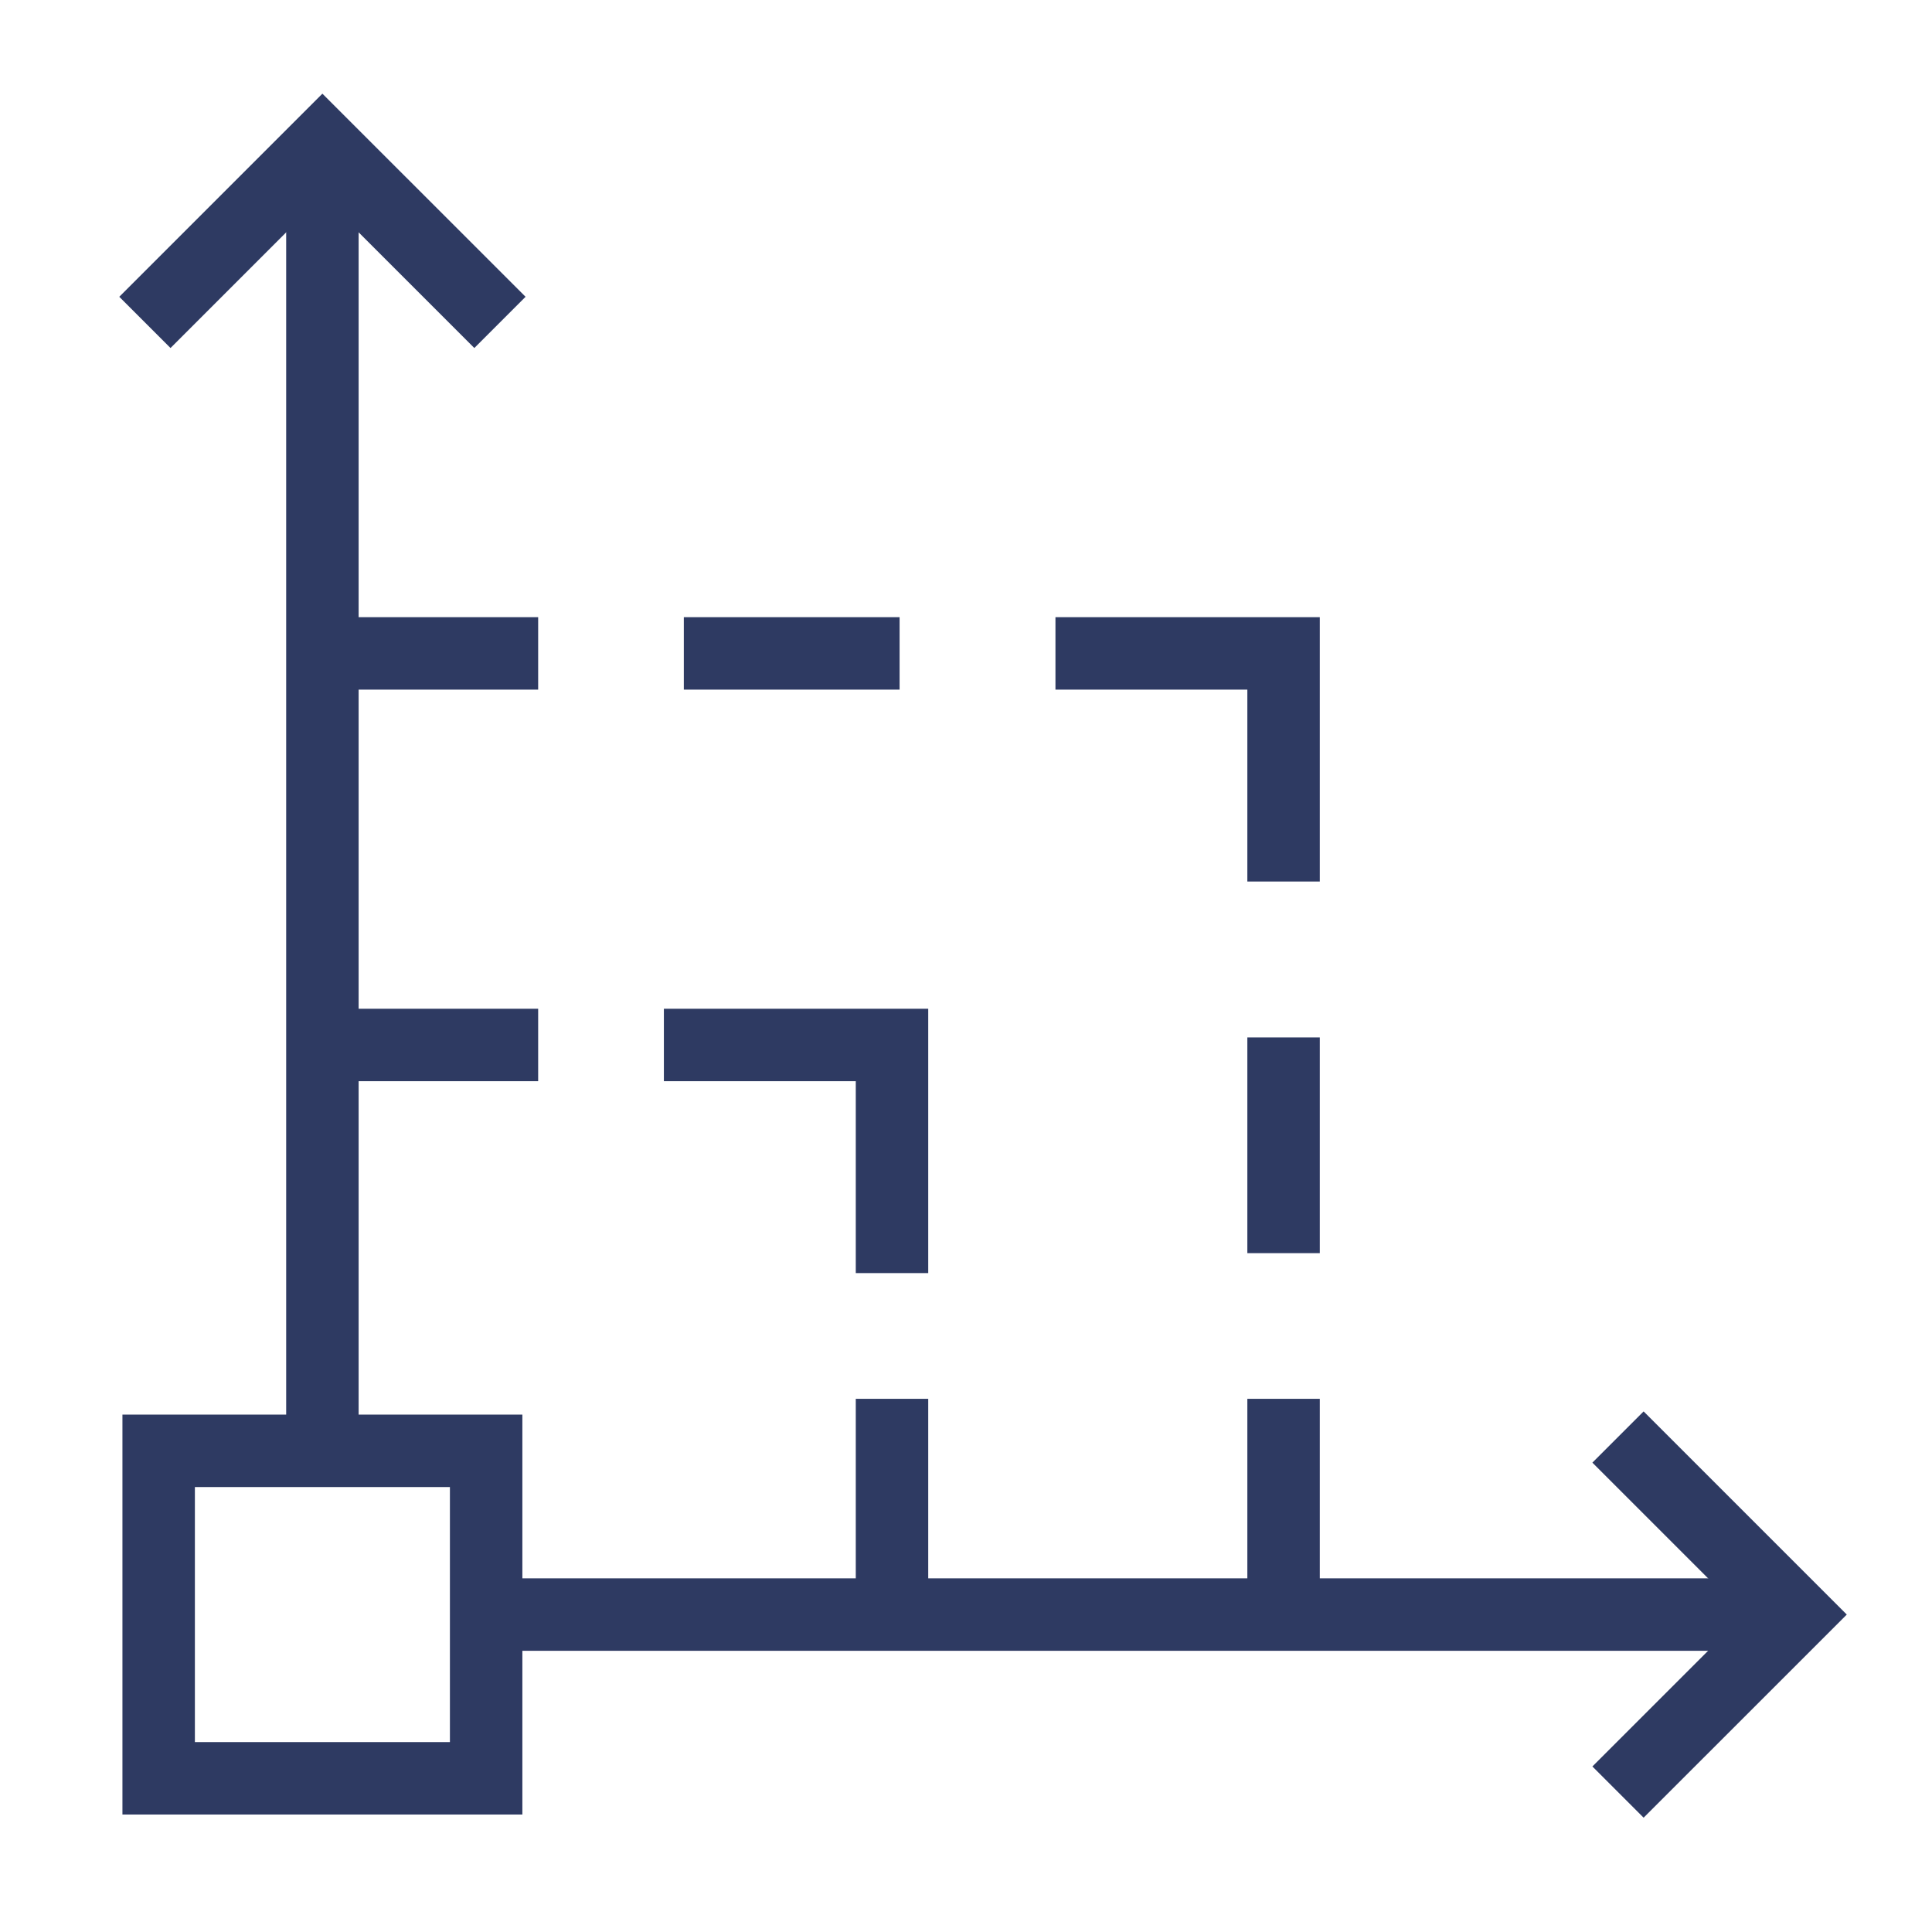 <svg width="40" height="40" viewBox="0 0 40 40" fill="none" xmlns="http://www.w3.org/2000/svg">
<path d="M10.065 30.038H3.285V36.818H10.065V30.038Z" stroke="#2E3A62" stroke-width="1.5" stroke-miterlimit="10"/>
<path d="M13.745 21.635H18.468V26.358" stroke="#2E3A62" stroke-width="1.5" stroke-miterlimit="10"/>
<path d="M21.852 13.528H26.575V18.251" stroke="#2E3A62" stroke-width="1.5" stroke-miterlimit="10"/>
<path d="M3 6.675L6.675 3L10.351 6.675" stroke="#2E3A62" stroke-width="1.5" stroke-miterlimit="10"/>
<path d="M6.675 3V30.038" stroke="#2E3A62" stroke-width="1.5" stroke-miterlimit="10"/>
<path d="M33.499 29.752L37.175 33.428L33.499 37.103" stroke="#2E3A62" stroke-width="1.5" stroke-miterlimit="10"/>
<path d="M37.174 33.428H10.136" stroke="#2E3A62" stroke-width="1.5" stroke-miterlimit="10"/>
<path d="M6.675 21.635H11.142" stroke="#2E3A62" stroke-width="1.5" stroke-miterlimit="10"/>
<path d="M18.468 33.428V28.961" stroke="#2E3A62" stroke-width="1.5" stroke-miterlimit="10"/>
<path d="M26.575 25.945V21.479" stroke="#2E3A62" stroke-width="1.5" stroke-miterlimit="10"/>
<path d="M26.575 33.428V28.961" stroke="#2E3A62" stroke-width="1.5" stroke-miterlimit="10"/>
<path d="M14.158 13.528H18.625" stroke="#2E3A62" stroke-width="1.5" stroke-miterlimit="10"/>
<path d="M6.675 13.528H11.142" stroke="#2E3A62" stroke-width="1.5" stroke-miterlimit="10"/>
</svg>
